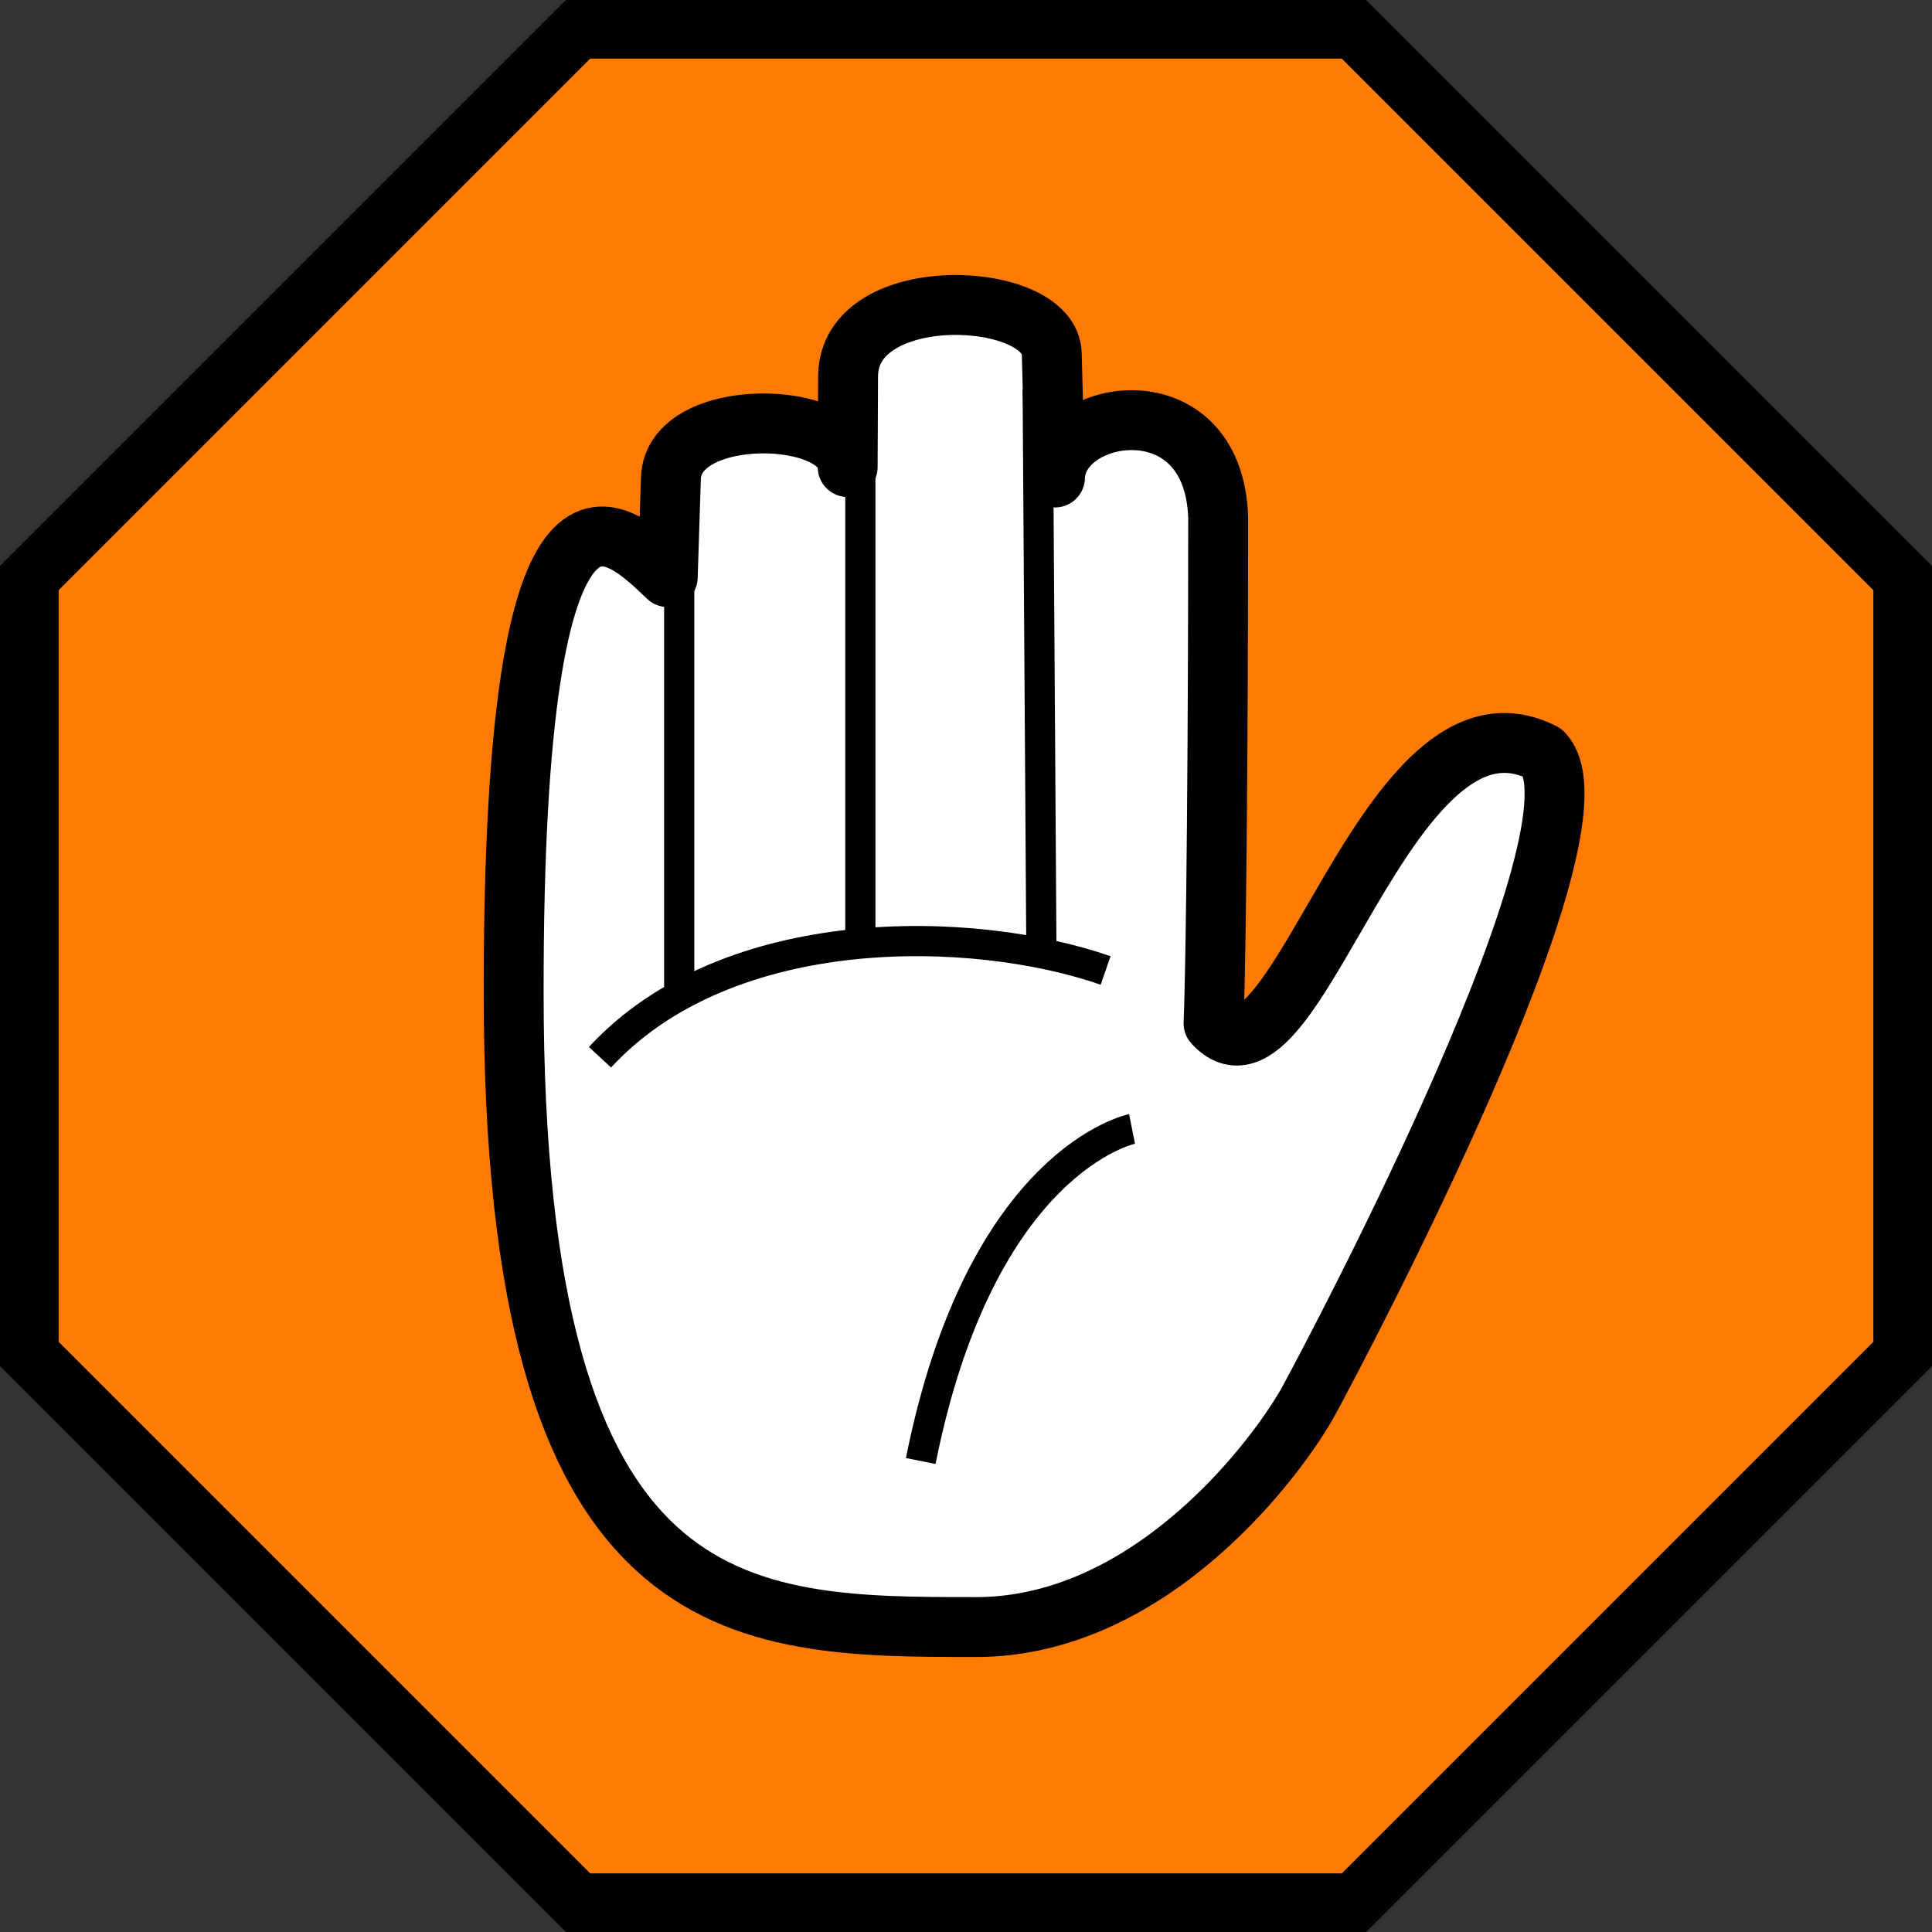 <?xml version="1.0" encoding="UTF-8" standalone="no"?>
<svg xmlns="http://www.w3.org/2000/svg" width="64" height="64" version="1.0">
  <rect width="100%" height="100%" fill="#333333" stroke="none"/>
  <path d="M18.745 0 45.255 0 64 18.745l-0 26.51L45.255 64l-26.51-0L-0 45.255l0-26.51L18.745 0z"/>
  <path fill="#ff7b04" d="m19.55 1.943 24.9-0L62.057 19.55l0 24.9-17.607 17.607-24.9 0L1.943 44.45 1.943 19.55 19.55 1.943z"/>
  <path fill="#fff" fill-rule="evenodd" stroke="#000" stroke-linejoin="round" stroke-width="1.984" d="M32.329 53.898c-7.872 0-15.313 0-15.313-21-.016-19 3.454-15.337 5.104-13.78l.105-3.279c.078-2.428 5.849-2.281 5.855-.367l.014-3.007c.015-3.182 6.692-2.86 6.747-.749l.107 4.102c.061-2.312 5.25-3.186 5.405 1.312 0 7-.061 14.535-.153 16.768 2.706 3 5.688-11.643 10.915-8.955 2.337 2.438-6.765 19.625-7.749 21.438-.939 1.731-5.135 7.518-11.038 7.518z"/>
  <path fill="#fff" fill-rule="evenodd" stroke="#000" d="M28.5 12v18" font-family="Bitstream Vera Sans" overflow="visible" style="marker:none" transform="translate(0 .898)"/>
  <path fill="#fff" fill-rule="evenodd" stroke="#000" d="m34.375 12.898.125 19"/>
  <path fill="none" stroke="#000" d="M37.5 37.398s-5 1-7 11"/>
  <path fill="#fff" fill-rule="evenodd" stroke="#000" d="M22.5 17v15.125" font-family="Bitstream Vera Sans" overflow="visible" style="marker:none" transform="translate(0 .898)"/>
  <path fill="none" stroke="#000" d="M19.875 35.023c4.25-4.604 12.375-4.396 16.75-2.875"/>
</svg>